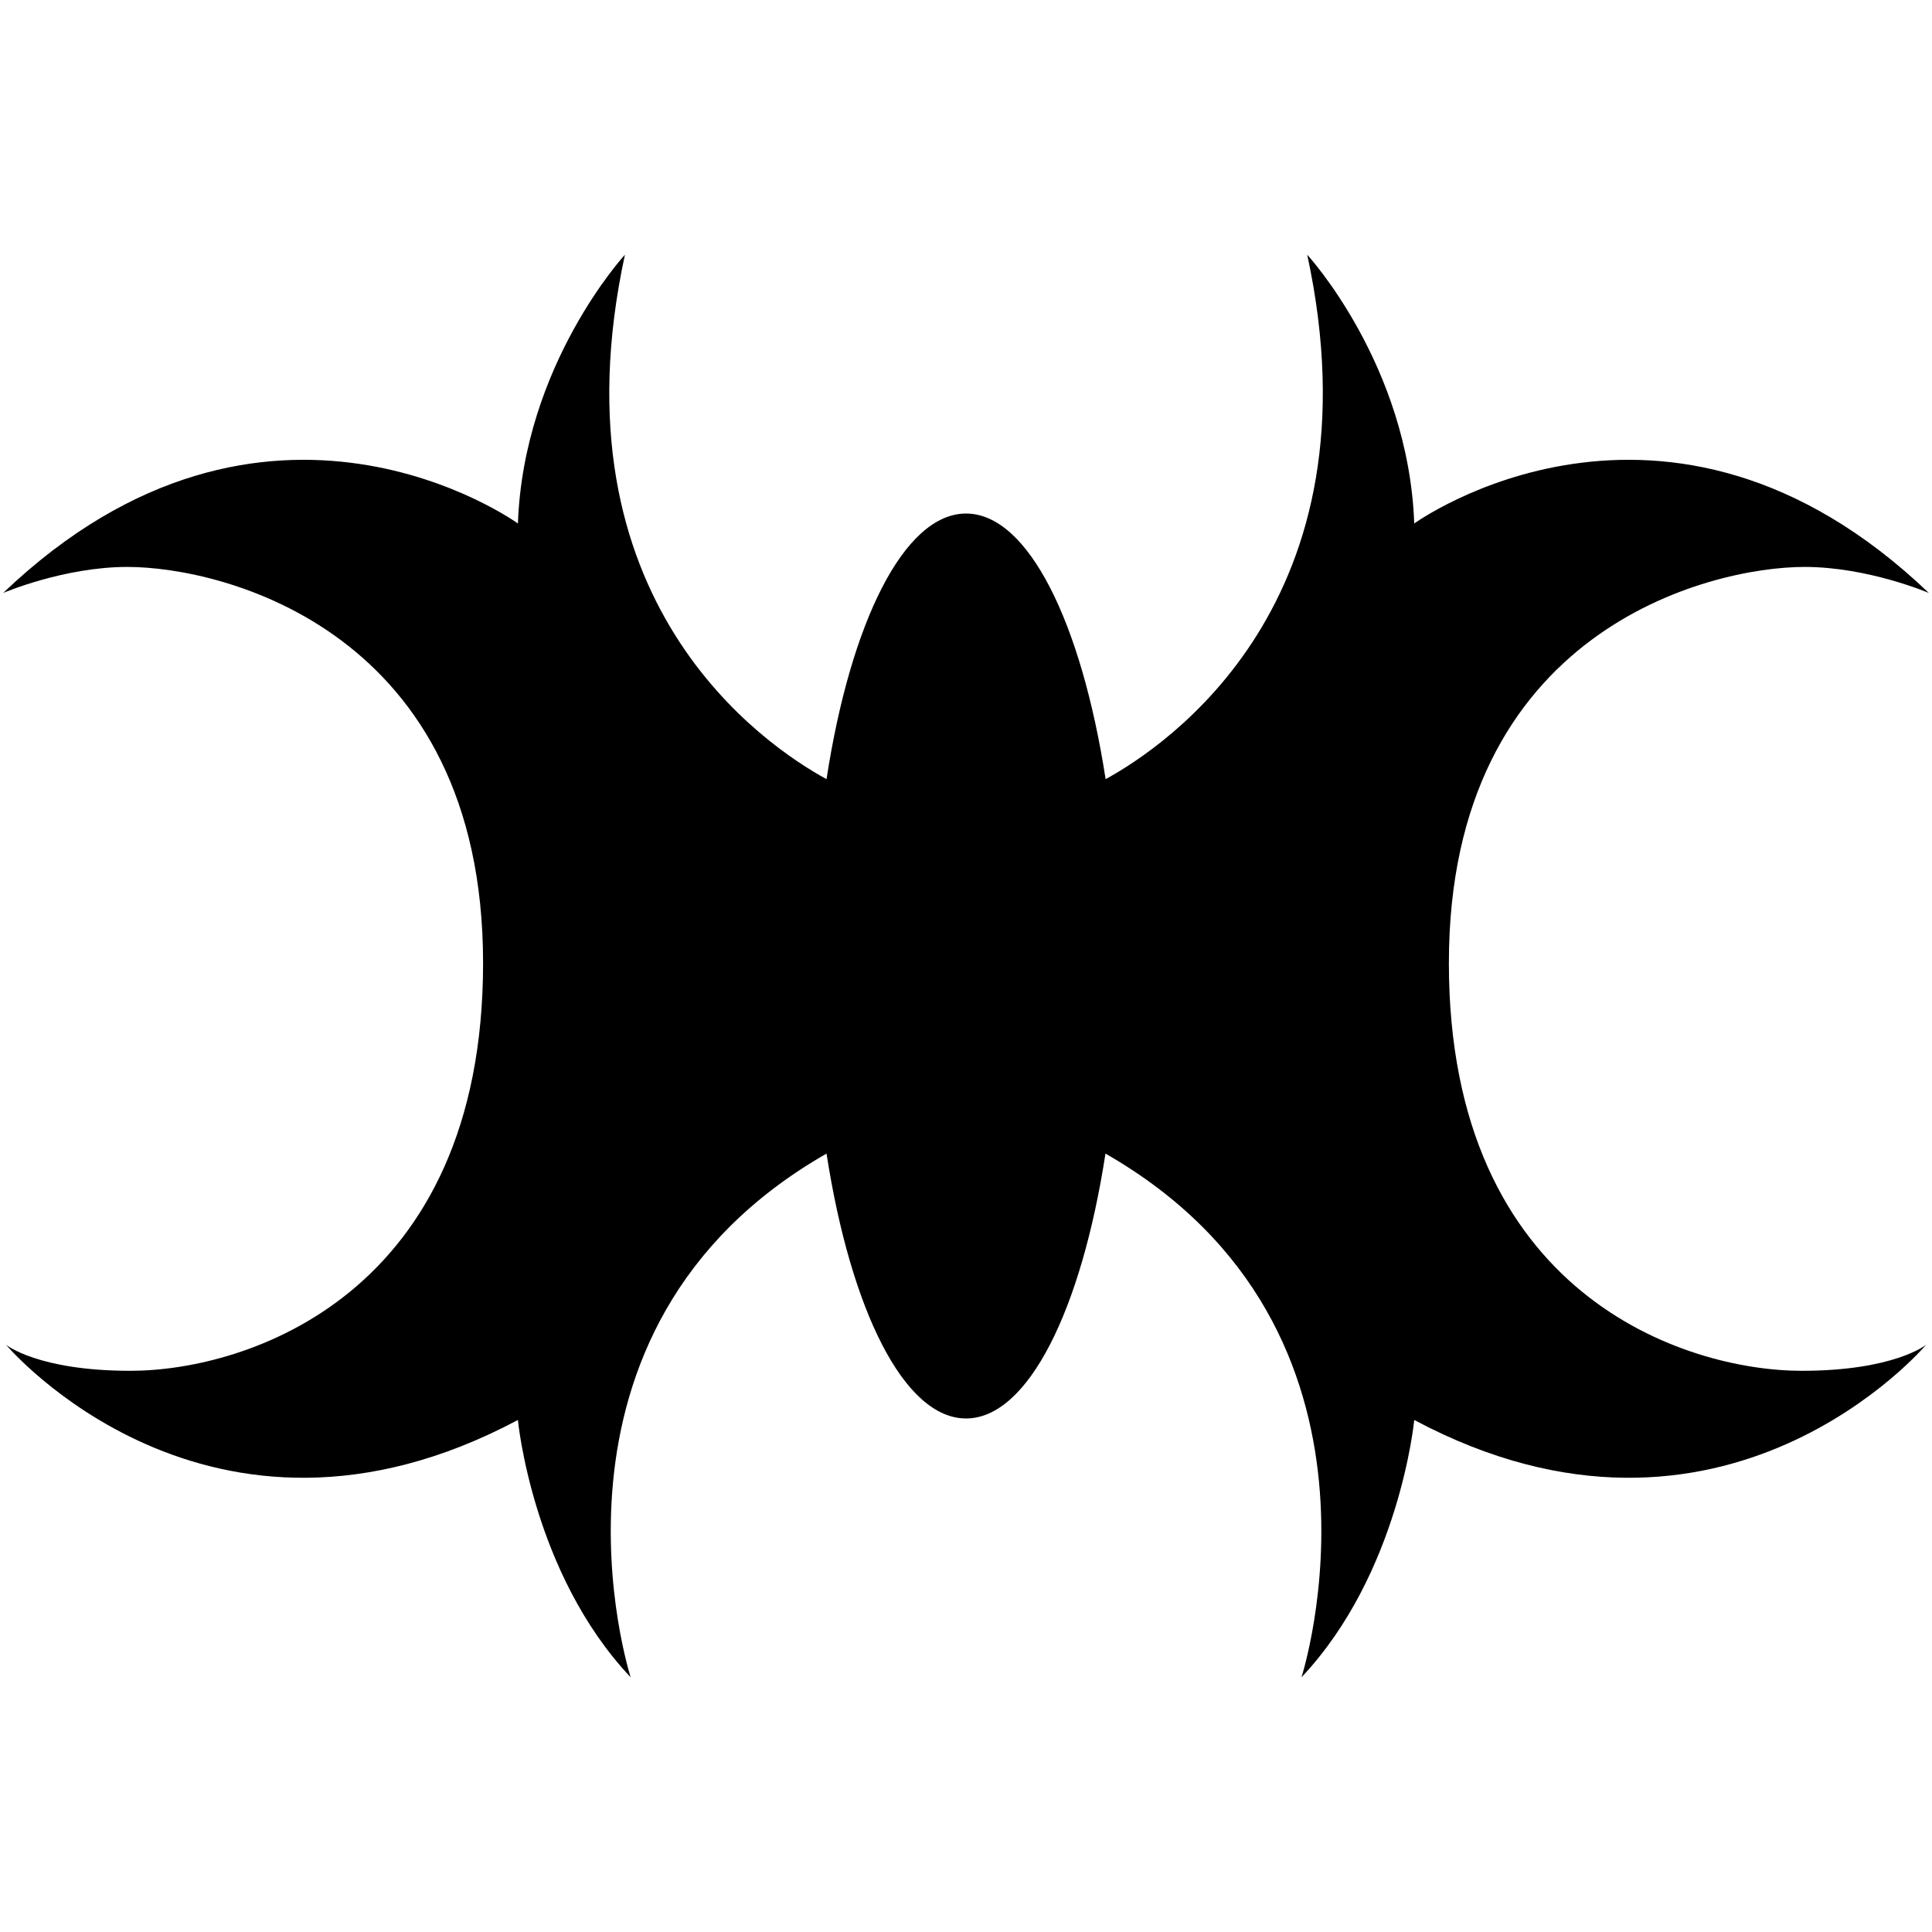 <svg xmlns="http://www.w3.org/2000/svg" viewBox="0 0 1024 1024"><path d="M767.937 510.428c0-176.244 137.986-209.944 188.525-209.944 33.702 0 65.86 13.8 65.86 13.8-139.421-133.323-272.746-36.821-272.746-36.821-3.06-84.221-56.721-142.462-56.721-142.462 39.718 183.945-74.856 260.465-106.853 277.961-12.834-83.029-41.073-140.778-73.972-140.778-32.879 0-61.199 57.748-73.952 140.778-32.099-17.497-146.652-94.017-106.853-277.961 0 0-53.681 58.242-56.721 142.462 0 0-133.323-96.502-272.828 36.821 0 0 32.159-13.8 65.86-13.8 50.621 0 188.505 33.7 188.505 209.944 0 176.246-125.623 216.127-186.904 216.127-49.103 0-65.942-13.8-65.942-13.8s107.262 127.223 271.309 39.861c0 0 7.619 81.181 59.761 136.383 0 0-59.433-184.11 103.813-277.572 12.834 82.865 41.073 140.389 73.952 140.389 32.817 0 61.138-57.523 73.89-140.389 163.246 93.462 103.895 277.572 103.895 277.572 52.06-55.202 59.761-136.383 59.761-136.383 163.965 87.363 271.309-39.861 271.309-39.861s-16.942 13.8-65.942 13.8c-61.302 0-187.006-39.881-187.006-216.127z"/></svg>